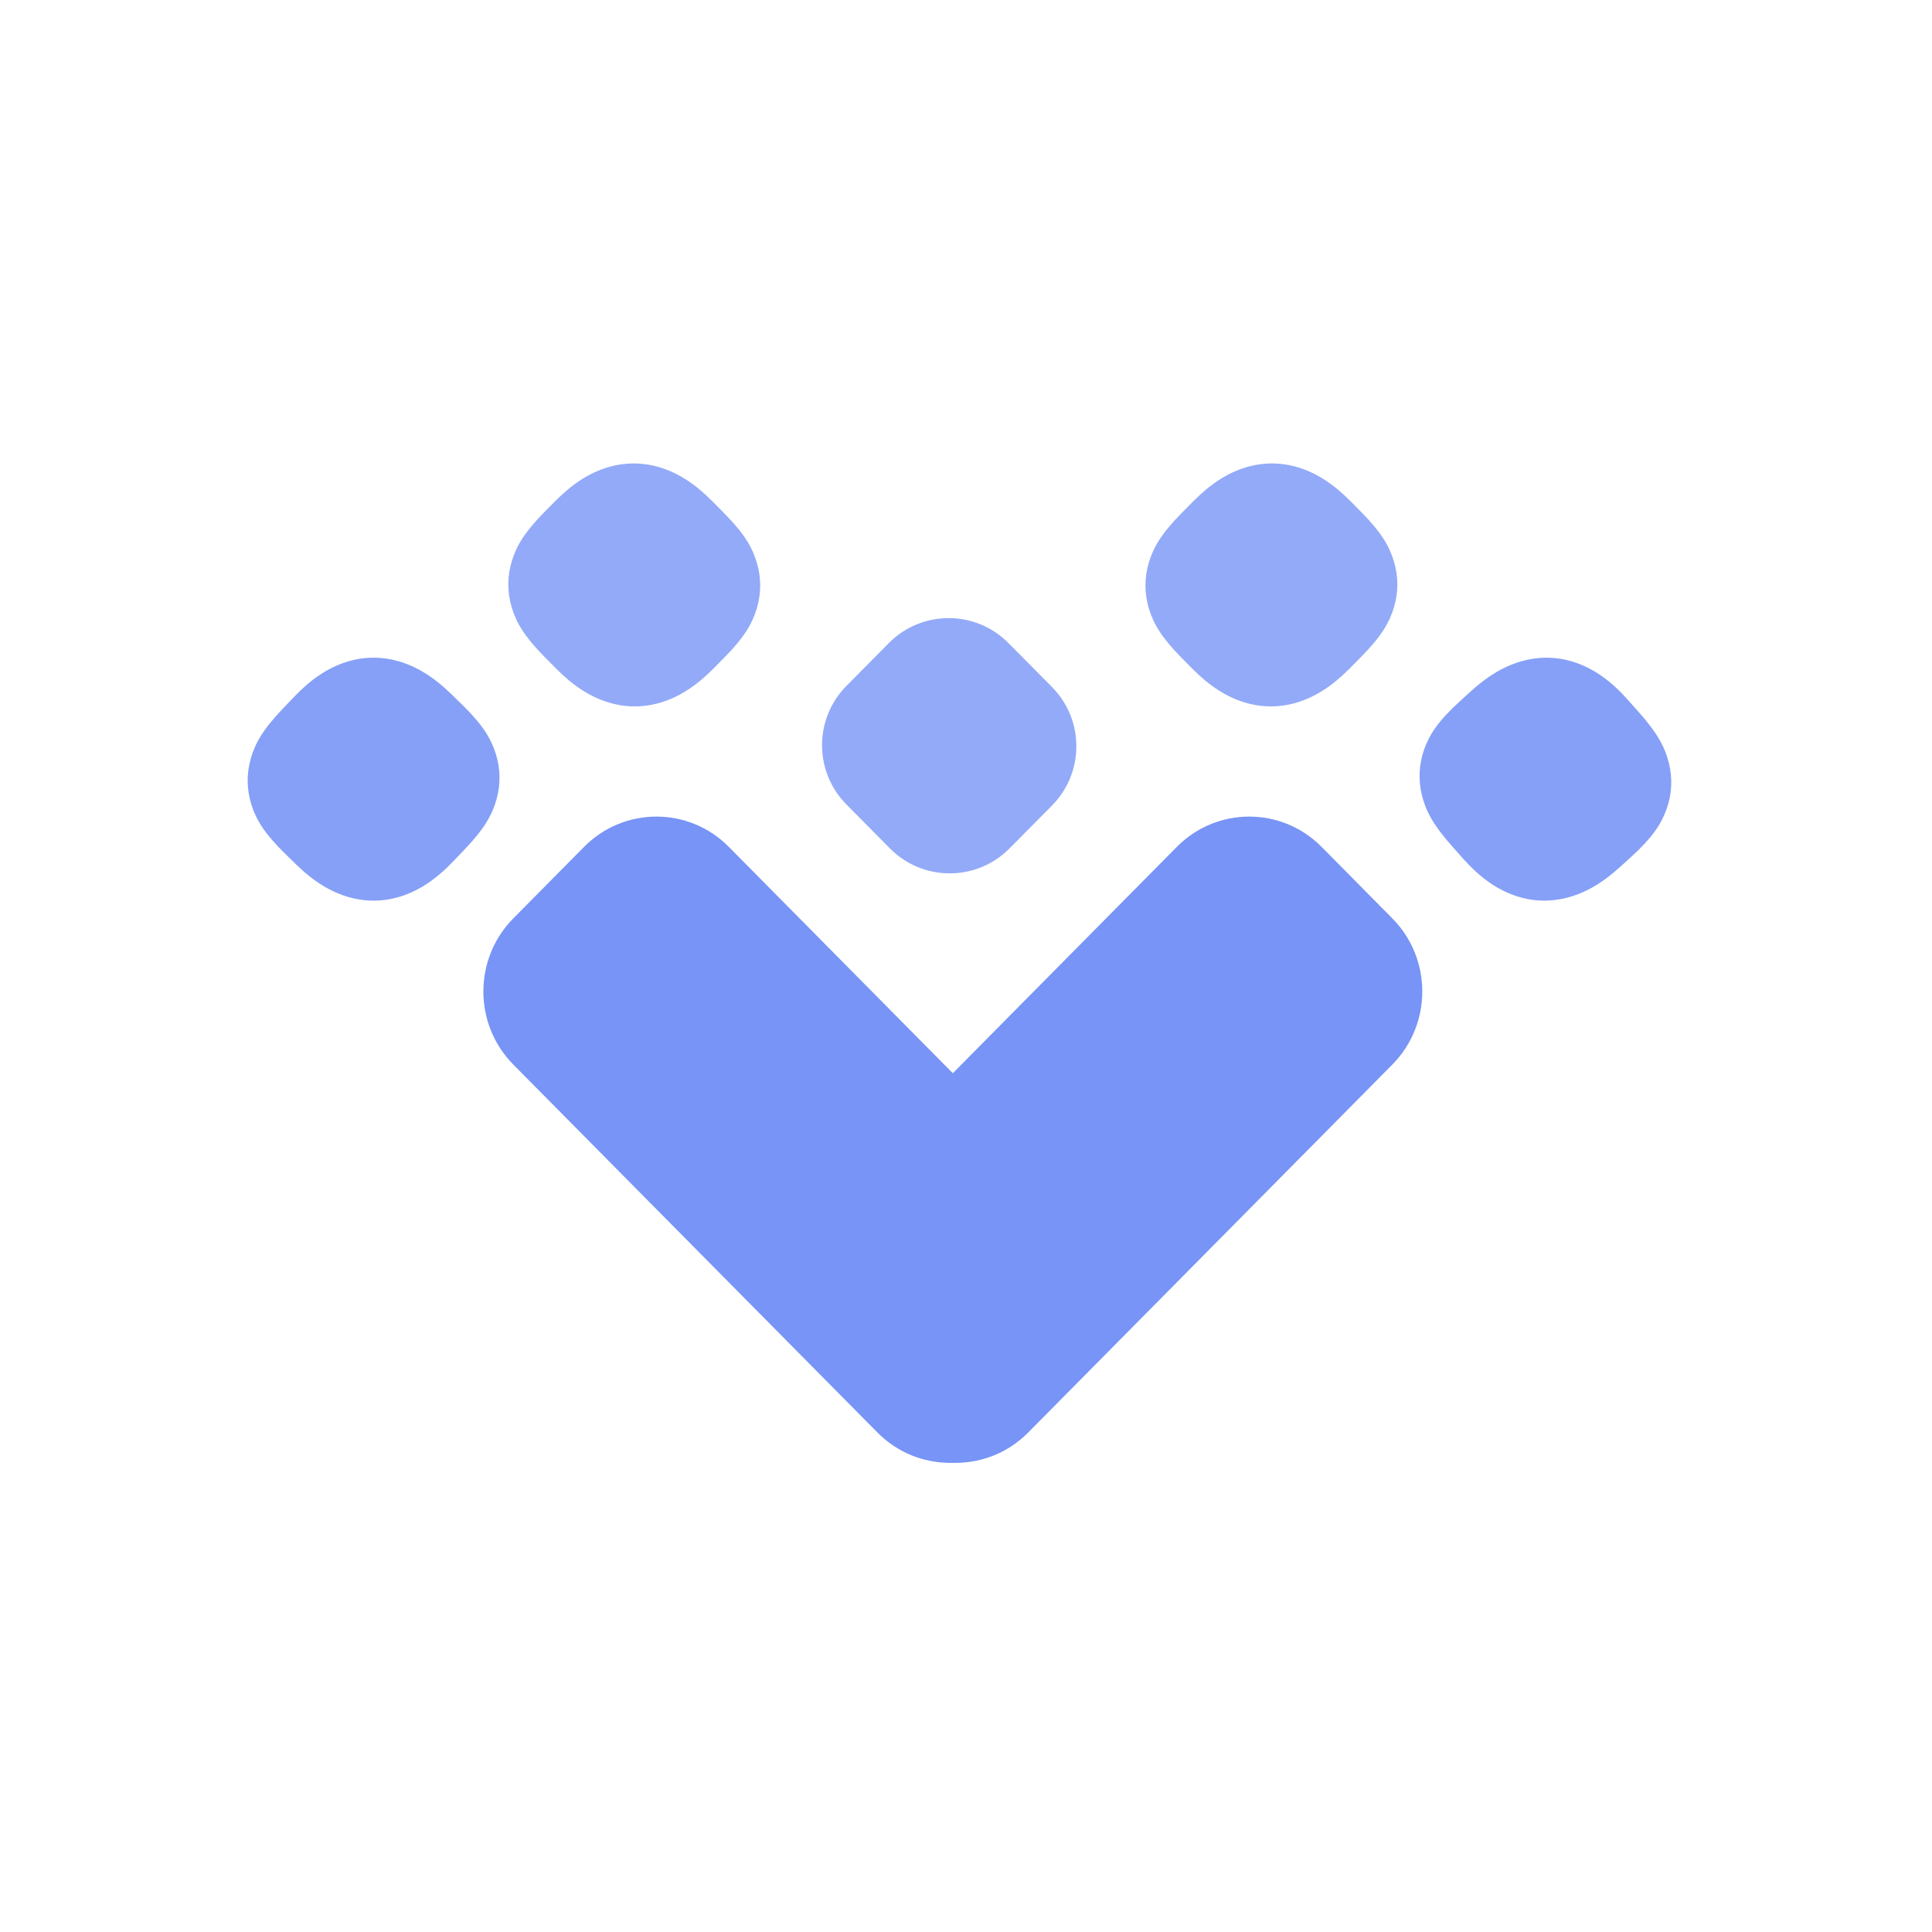<svg width="64" height="64" viewBox="0 0 64 64" fill="none" xmlns="http://www.w3.org/2000/svg">
<path opacity="0.89" d="M15.002 28.545L15.386 28.144C16.045 27.454 16.304 26.992 16.446 26.485C16.589 25.977 16.58 25.461 16.42 24.958C16.26 24.456 15.985 24.004 15.303 23.338L14.941 22.985C14.351 22.41 13.787 22.073 13.203 21.905C12.62 21.738 12.026 21.748 11.449 21.936C10.871 22.124 10.319 22.481 9.749 23.077L9.366 23.478C8.706 24.168 8.447 24.63 8.305 25.137C8.162 25.645 8.171 26.161 8.331 26.663C8.491 27.166 8.766 27.618 9.449 28.284L9.81 28.637C10.4 29.212 10.964 29.549 11.548 29.717C12.131 29.884 12.725 29.874 13.302 29.686C13.88 29.498 14.432 29.141 15.002 28.545Z" fill="#7794F6"/>
<path opacity="0.89" d="M48.474 28.451L48.105 28.036C47.47 27.324 47.227 26.853 47.102 26.341C46.977 25.828 47.004 25.313 47.181 24.816C47.359 24.32 47.649 23.878 48.354 23.236L48.727 22.896C49.337 22.342 49.913 22.025 50.502 21.878C51.091 21.732 51.684 21.763 52.254 21.971C52.825 22.18 53.365 22.555 53.913 23.171L54.283 23.586C54.918 24.298 55.16 24.769 55.285 25.281C55.411 25.794 55.384 26.309 55.206 26.805C55.029 27.302 54.739 27.744 54.034 28.386L53.66 28.725C53.051 29.28 52.475 29.597 51.886 29.743C51.297 29.89 50.704 29.859 50.134 29.651C49.563 29.442 49.023 29.066 48.474 28.451Z" fill="#7794F6"/>
<path opacity="0.79" d="M18.041 21.762L18.431 22.157C19.011 22.742 19.57 23.089 20.15 23.267C20.731 23.445 21.325 23.445 21.905 23.267C22.486 23.089 23.044 22.742 23.624 22.157L23.979 21.798C24.651 21.12 24.917 20.663 25.069 20.158C25.22 19.653 25.22 19.136 25.069 18.631C24.917 18.126 24.651 17.669 23.979 16.991L23.589 16.597C23.009 16.011 22.451 15.664 21.87 15.486C21.289 15.308 20.696 15.308 20.115 15.486C19.535 15.664 18.976 16.011 18.396 16.597L18.041 16.955C17.37 17.634 17.103 18.091 16.952 18.596C16.8 19.101 16.8 19.617 16.952 20.122C17.103 20.627 17.37 21.084 18.041 21.762Z" fill="#7794F6"/>
<path opacity="0.79" d="M28.038 26.648L29.478 28.103C30.561 29.199 32.328 29.208 33.423 28.124C33.43 28.117 33.437 28.11 33.444 28.103L34.849 26.684C35.924 25.597 35.924 23.846 34.849 22.759L33.408 21.304C32.325 20.208 30.558 20.199 29.463 21.283C29.456 21.29 29.449 21.297 29.442 21.304L28.038 22.723C26.962 23.81 26.962 25.561 28.038 26.648Z" fill="#7794F6"/>
<g opacity="0.79">
<path d="M45.086 21.762L44.696 22.157C44.116 22.742 43.557 23.089 42.977 23.267C42.396 23.445 41.803 23.445 41.222 23.267C40.641 23.089 40.083 22.742 39.503 22.157L39.148 21.798C38.477 21.12 38.21 20.663 38.058 20.158C37.907 19.653 37.907 19.136 38.058 18.631C38.21 18.126 38.477 17.669 39.148 16.991L39.538 16.597C40.118 16.011 40.676 15.664 41.257 15.486C41.838 15.308 42.431 15.308 43.012 15.486C43.593 15.664 44.151 16.011 44.731 16.597L45.086 16.955C45.757 17.634 46.024 18.091 46.175 18.596C46.327 19.101 46.327 19.617 46.175 20.122C46.024 20.627 45.757 21.084 45.086 21.762Z" fill="#7794F6"/>
</g>
<path d="M24.143 28.054L36.205 40.242C37.529 41.58 37.529 43.749 36.205 45.087L33.862 47.454C32.538 48.792 30.391 48.792 29.067 47.454L17.006 35.267C15.681 33.928 15.681 31.759 17.006 30.421L19.348 28.054C20.672 26.716 22.819 26.716 24.143 28.054Z" fill="#7794F6"/>
<path d="M26.922 40.242L38.984 28.054C40.308 26.716 42.455 26.716 43.779 28.054L46.121 30.421C47.446 31.759 47.446 33.928 46.121 35.267L34.06 47.454C32.736 48.792 30.589 48.792 29.265 47.454L26.922 45.087C25.598 43.749 25.598 41.58 26.922 40.242Z" fill="#7794F6"/>
</svg>
